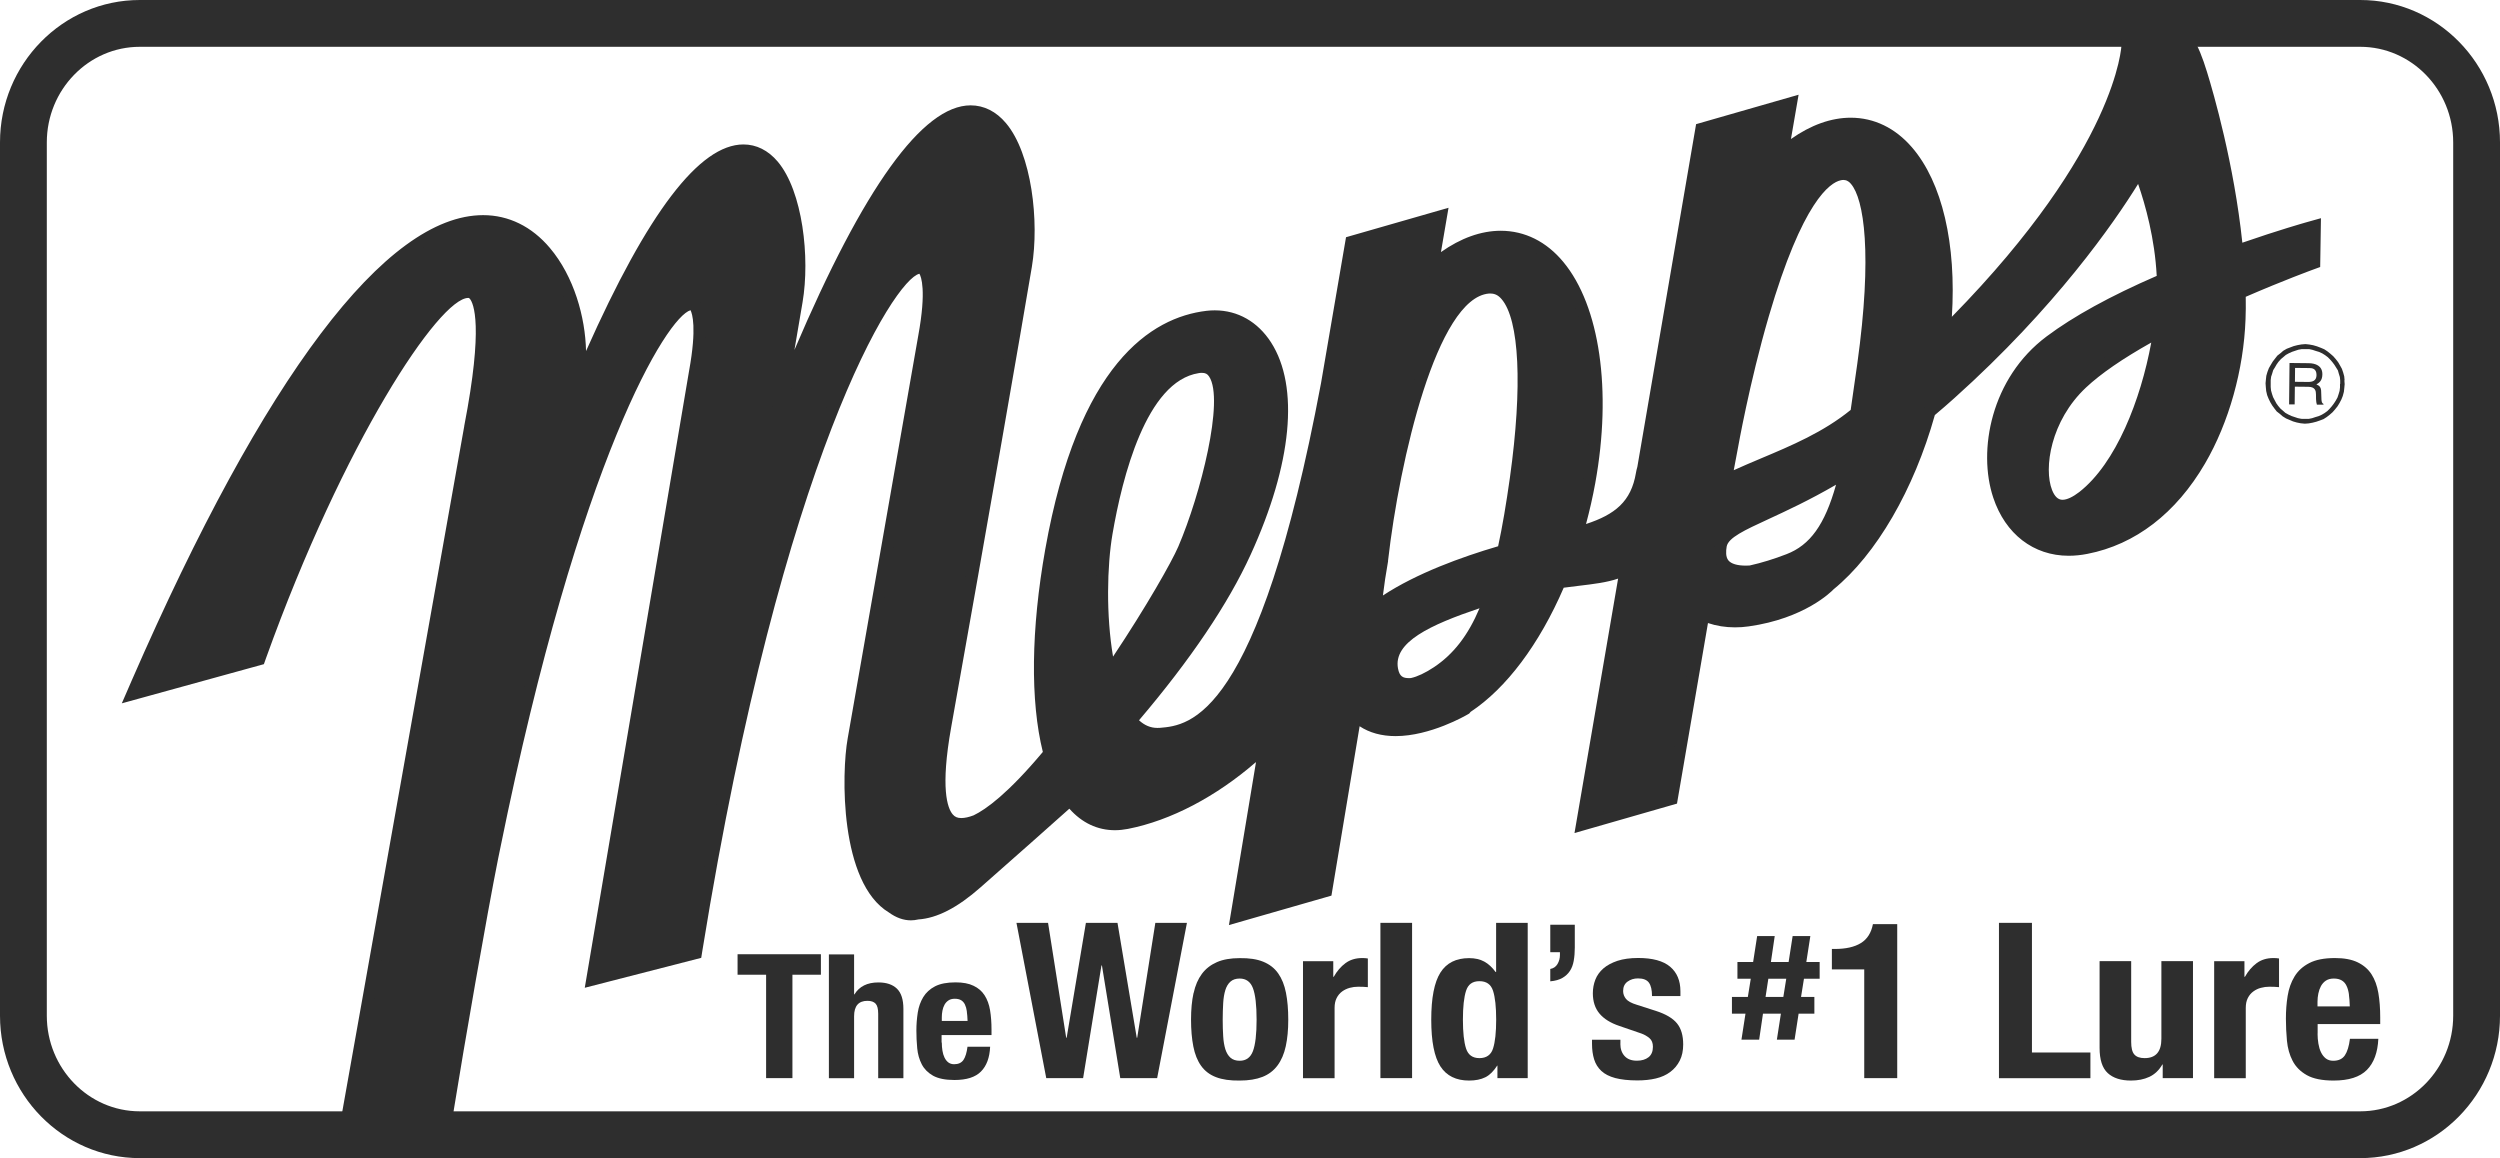 <?xml version="1.0" encoding="UTF-8"?>
<svg id="Layer_1" data-name="Layer 1" xmlns="http://www.w3.org/2000/svg" viewBox="0 0 360 166.77">
  <defs>
    <style>
      .cls-1 {
        fill: #2e2e2e;
      }
    </style>
  </defs>
  <g id="gloomis">
    <g>
      <path class="cls-1" d="m339.87,166.77H20.13c-11.1,0-20.13-9.2-20.13-20.51V20.51C0,9.2,9.03,0,20.13,0h319.74c11.1,0,20.13,9.2,20.13,20.51v125.75c0,11.31-9.03,20.51-20.13,20.51ZM20.13,6.74c-7.38,0-13.39,6.18-13.39,13.77v125.75c0,7.59,6.01,13.77,13.39,13.77h319.74c7.38,0,13.39-6.18,13.39-13.77V20.51c0-7.59-6.01-13.77-13.39-13.77H20.13Z"/>
      <path class="cls-1" d="m337.62,54.75l-.05-.55-.15-.55-.19-.55-.25-.45-.29-.5-.35-.45-.35-.4-.4-.35-.45-.36-.45-.3-.5-.21-.55-.21-.55-.16-.55-.1-.55-.06h0s-.6.05-.6.05l-.55.1-.55.14-.5.19-.5.19-.5.29-.4.35-.45.35-.35.45-.31.4-.3.5-.26.45-.21.55-.16.55-.06.55-.05.54h0s.04.55.04.55l.05.55.14.6.2.5.24.5.3.5.29.4.35.45.45.35.4.35.5.31.5.21.49.21.55.16.55.11.6.06.55-.04.55-.1.55-.14.55-.19.5-.19.45-.29.45-.35.4-.35.35-.4.36-.45.3-.49.26-.5.2-.5.16-.6.06-.55.05-.55-.04-.55Zm-.66.54v.5s-.06.5-.06.5l-.15.5-.15.45-.25.45-.26.4-.3.4-.35.4-.3.3-.4.29-.4.24-.45.2-.5.15-.45.15-.5.1h-.5s-.55-.01-.55-.01l-.5-.1-.45-.15-.45-.15-.45-.21-.45-.25-.35-.31-.35-.3-.34-.4-.25-.35-.24-.45-.24-.46-.15-.45-.14-.5-.05-.5v-.49s0,0,0,0v-.49s.06-.5.06-.5l.15-.45.15-.5.25-.4.26-.45.25-.35.36-.4.35-.29.35-.3.45-.25.45-.2.45-.15.45-.15.5-.09h.55s0,0,0,0h.5s.5.11.5.11l.45.15.5.15.45.21.4.25.4.3.3.3.35.4.3.4.25.4.25.4.14.5.14.45.05.5v.5Z"/>
      <path class="cls-1" d="m330.43,58.23h-.8s.06-5.96.06-5.96l2.75.03c1,.01,2,.37,1.98,1.62-.01.9-.46,1.2-.86,1.44.35.15.7.31.69,1.11l.04,1.1c.05.35.05.45.29.6v.1h-.95c-.14-.36-.14-1.26-.13-1.46,0-.5-.09-1.1-1.09-1.11l-1.95-.02-.03,2.55Zm.04-3.25l1.9.02c.6,0,1.2-.14,1.21-.99,0-.95-.64-1.01-1.04-1.01l-2.05-.02-.02,2Z"/>
      <path class="cls-1" d="m66.85,61.34c2.81-14.5,1.33-17.68.81-18.31-.11-.13-.15-.13-.22-.13-4.19,0-17.94,20.7-29.14,51.89l-.3.85-20.46,5.64,1.45-3.34C38.1,54.13,55.59,30.98,69.57,30.98c3.67,0,7,1.63,9.61,4.72,3.48,4.11,5.11,9.98,5.21,14.85,8.89-19.99,16.35-29.75,22.67-29.75,1.86,0,3.56.85,4.93,2.47,3.6,4.26,4.67,13.83,3.58,20.25-.29,1.7-.68,4.04-1.17,6.87,9.96-23.39,18.47-35.22,25.37-35.22,1.92,0,3.68.88,5.09,2.56,3.71,4.39,4.82,14.16,3.73,20.69-1.49,8.88-6.22,36.09-11.62,66.31-1.57,8.8-.54,11.64.22,12.54.31.37.68.53,1.24.53.49,0,1.09-.13,1.77-.39,1.79-.86,4.95-3.14,9.97-9.13-1.82-7.33-1.7-17.65.35-29.19,4.74-26.65,15.24-33.38,23.21-34.33.4-.05.81-.07,1.2-.07,3.31,0,6.19,1.64,8.1,4.61,4.1,6.38,3.03,17.53-2.94,30.58-3.24,7.09-8.65,15.11-16.07,23.84.79.73,1.67,1.1,2.64,1.1.12,0,.25,0,.37-.01,4.22-.36,14.11-1.19,23.2-49.64l3.6-21.01,14.76-4.24-1.09,6.38c2.86-2.02,5.79-3.07,8.62-3.07,3.47.01,6.57,1.56,9,4.49,5.26,6.33,7.02,18.53,4.6,31.85-.36,1.98-.81,3.95-1.33,5.89,4.18-1.37,6.5-3.24,7.19-7.37.05-.29.11-.57.2-.86l8.46-49.35,14.76-4.24-1.1,6.38c2.86-2.02,5.79-3.07,8.62-3.07,3.37.01,6.39,1.48,8.79,4.25,4.38,5.05,6.43,13.97,5.76,24.42,23.86-24.34,24.43-39.04,24.43-39.19l.03-1.34,1.31-.32s2.38-.57,4.08-.93l.27-.06c.41-.09.87-.2,1.39-.2,2.62,0,3.95,2.61,5.24,6.81.93,3.01,3.89,13.24,5.08,24.56,5.23-1.81,8.91-2.85,9.08-2.9l2.24-.63-.11,7.03-1.12.41s-4.19,1.53-9.6,3.88c.02,1.16.01,2.23-.03,3.23-.27,7.3-2.39,14.87-5.83,20.77-4.18,7.17-10.04,11.68-16.95,13.02-.92.18-1.82.27-2.69.27h0c-5.06,0-9.12-3.13-10.86-8.37-2.26-6.78-.33-17.22,7.68-23.21,3.87-2.9,9.2-5.83,15.86-8.72h0c-.28-5.39-1.63-10.22-2.68-13.24-3.45,5.57-11.87,17.76-26.46,30.84-.89.8-1.81,1.6-2.81,2.44-3.01,10.74-8.43,20.07-14.58,25.09-.34.36-4.19,4.21-12.22,5.34-.67.1-1.34.14-1.99.14-1.38,0-2.67-.21-3.88-.62l-4.46,26-14.76,4.24,6.28-36.64c-1.65.56-3.5.78-5.68,1.04-.68.08-1.4.17-2.15.27-3.53,8.17-8.27,14.48-13.41,17.88l-.2.24-.26.15c-.22.13-5.35,3.1-10.34,3.1-2.01,0-3.76-.48-5.18-1.42l-4.06,24.39-14.76,4.24,3.9-23.48c-5.74,4.98-12.26,8.42-18.44,9.63-.63.12-1.26.19-1.87.19-2.52,0-4.76-1.06-6.57-3.1-2.99,2.67-7.28,6.48-12.79,11.33-3.32,2.93-6.26,4.44-8.96,4.62-.35.08-.71.13-1.06.13-1.07,0-2.14-.38-3.17-1.13-7.12-4.28-6.84-20.08-5.94-25.07l10.17-58.04c1.19-6.52.4-8.47.16-8.87-3.6.8-19.66,25.93-31.24,97.39l-.18,1.12-16.77,4.31,15.02-88.83c1.14-6.25.45-8.26.21-8.74-3.36.98-15.95,21.03-27.42,77.59l-.07.34c-.07.36-.14.72-.22,1.07-1.62,8.09-4.93,27.12-6.34,35.92l-.18,1.12-16.8,4.32,18.44-103.63Zm146.2,26.25c-7.13,2.4-12.43,4.89-11.74,8.66.22,1.18.73,1.4,1.59,1.4.09,0,.18,0,.27-.01.93-.2,2.07-.74,3.31-1.56,2.82-1.88,4.91-4.56,6.57-8.49Zm-39.98-33.9c-.14,0-.29.01-.45.04-7.56,1.17-11.02,15.02-12.42,23.17-.79,4.6-.93,11.73.08,17.65,4.77-7.16,8.42-13.58,9.4-15.85,3.23-7.53,6.64-21.13,4.44-24.47-.25-.39-.55-.54-1.05-.54Zm41.55-11.42c-.07,0-.15,0-.22,0-7.47.65-12.87,23.94-14.52,38.46v.1c-.32,1.78-.56,3.43-.74,4.92,4.85-3.19,11.31-5.54,16.59-7.09.61-2.81,1.16-6.06,1.7-9.9,1.83-13.12,1.37-22.74-1.22-25.71-.47-.54-.96-.78-1.58-.78Zm49.77,27.53c-3.88,2.25-7.15,3.76-9.7,4.94-3.51,1.62-5.82,2.69-6.05,3.97-.11.64-.16,1.5.26,2,.4.48,1.28.74,2.49.74.19,0,.38,0,.57-.02,1.71-.38,3.49-.93,5.3-1.63,3.38-1.3,5.51-4.22,7.13-10Zm45.39-20.47c-4.13,2.32-7.28,4.49-9.39,6.47-5.11,4.79-6.12,11.66-4.89,14.77.37.93.87,1.4,1.5,1.4s1.49-.4,2.42-1.12c5.29-4.14,8.84-13.26,10.36-21.52Zm-44.3-23.42c-.14,0-.29.02-.45.06-1.48.34-5.46,2.93-10.33,19.61-2.78,9.52-4.43,18.9-4.45,19l-.59,3.13c1.25-.57,2.55-1.12,3.9-1.69,4.42-1.86,8.99-3.78,12.94-6.99.31-2.09.62-4.3.95-6.65,2.2-15.8.97-23.74-.92-25.91-.42-.49-.77-.55-1.06-.55Z"/>
      <path class="cls-1" d="m332.44,33.67s-4.73,1.33-11.07,3.6c-.88-10.69-3.66-21.35-5.23-26.42-1.99-6.45-3.19-5.73-4.88-5.36-1.69.36-4.05.92-4.05.92,0,0-.11,16.44-28.39,43.82,2.48-17.64-2.78-31.55-12.29-31.59-3.75-.01-7.62,2.13-11.18,5.82l1.44-8.43-11.05,3.18-8.29,48.38c-.07.22-.13.46-.18.74-1.06,6.31-5.61,8.16-11.46,9.6.89-2.78,1.63-5.7,2.18-8.72,3.44-18.91-1.87-34.27-11.86-34.3-3.75-.01-7.62,2.13-11.18,5.81l1.45-8.43-11.05,3.18-3.42,19.96c-8.63,45.98-17.93,50.47-24.76,51.05-2.3.2-4.09-.9-5.45-2.81,6.82-7.89,13.12-16.55,16.78-24.56,10.25-22.42,3.68-33.67-4.58-32.67-9.04,1.08-17.6,9.89-21.7,32.92-2.13,11.98-2.1,22.37-.16,29.31-4.01,4.86-7.98,8.79-11.19,10.31-4.58,1.78-8.16-.38-5.62-14.59,5.48-30.64,10.19-57.78,11.62-66.29,2.5-14.89-7.19-51.02-37.03,28.4,1.9-10.91,3.34-19.23,4.02-23.29,2.38-14.13-6.24-47.41-33.1,20.52.75-4.3,1.32-7.65,1.68-9.81,2.64-15.82-18.09-55.63-61.85,44.69l16.08-4.44c15.95-44.46,40.19-75.4,31.89-32.55l-17.96,100.97,13.08-3.36c1.47-9.16,4.78-28.12,6.36-36.01.1-.46.19-.93.28-1.4,15.65-77.17,35.13-92.97,30.63-68.21l-14.57,86.2,13.08-3.36c15.07-93.05,39.49-115.35,34.5-87.94l-10.17,58.05c-1.09,6.03-.55,19.97,5.19,23.32.89.67,1.9,1.04,2.98.73,0,0,0,0,0,0,2.17-.09,4.84-1.33,8.09-4.2,7.72-6.8,11.91-10.53,14.18-12.58,1.91,2.99,4.55,4.41,7.86,3.76,6.9-1.36,14.76-5.78,21.38-12.85l-4.33,25.97,11.05-3.18,4.46-26.73c4.19,7.31,15.76.53,15.76.53,0,0,.06-.07.17-.2,5.09-3.27,9.92-9.84,13.37-18.15,4.38-.65,7.46-.68,9.86-1.97.43-.23.93-.53,1.48-.87l-6.39,37.31,11.05-3.18,4.66-27.19c1.77,1.13,4.1,1.72,6.94,1.32,7.74-1.09,11.21-4.82,11.21-4.82,0,0,0-.02.01-.02,5.94-4.77,11.32-13.92,14.29-24.84,1.04-.87,2.1-1.77,3.18-2.74,19.48-17.45,27.93-33.52,27.93-33.52,0,0,3.62,7.72,4.1,17.12.02.39.03.8.04,1.22-5.94,2.52-12.05,5.58-16.59,8.99-12.46,9.32-9.57,30.94,4.5,28.21,14.07-2.73,20.9-19.05,21.38-32.15.05-1.41.04-2.85,0-4.3,6.05-2.66,10.77-4.38,10.77-4.38l.06-3.51Zm-173.96,42.93c1.57-9.16,5.3-23.27,13.87-24.6,8.56-1.33,1.81,20.62-1.09,27.37-1.21,2.81-6.01,11.1-11.79,19.44-2.06-6.9-1.92-16.75-.99-22.21Zm55.75-36.05c6.34-.55,7.09,12.72,4.9,28.46-.58,4.19-1.21,7.84-1.95,11.04-6.05,1.72-15.12,4.85-20.1,9.48.09-2.34.42-5.27,1.05-8.98,0,0,4.44-38.99,16.1-40Zm-6.8,56.97c-1.35.9-2.75,1.59-4.03,1.84-1.83.16-3.38-.49-3.81-2.8-1.09-5.91,7.03-8.78,16.14-11.67.06-.02.11-.03.16-.05-1.92,6.06-4.51,10.06-8.46,12.69Zm57.2-73.25c6.2-1.42,6.72,12.6,4.53,28.34-.36,2.6-.7,5.04-1.06,7.33,0,0-.02.02-.03.03-6.59,5.6-15.03,7.59-20.79,10.87l1.25-6.56s6.61-37.83,16.1-40Zm-6.76,57.15c-2.14.82-4.03,1.37-5.68,1.73-3.36.25-5.95-.96-5.28-4.75.68-3.88,7.92-4.43,20.11-12.26-1.63,8.02-3.95,13.27-9.15,15.28Zm42.6-9.2c-8.12,6.35-10.45-9.08-1.29-17.68,3.08-2.89,7.85-5.8,12.81-8.39-1.11,9.31-5.07,21.02-11.53,26.07Z"/>
      <path class="cls-1" d="m118.22,140.36h-4.11v14.89h-3.79v-14.89h-4.11v-2.95h12v2.95h0Z"/>
      <path class="cls-1" d="m122.99,137.42v5.77h.05c.7-1.15,1.85-1.72,3.45-1.72,1.16,0,2.05.3,2.67.9.62.6.93,1.57.93,2.92v9.97h-3.63v-9.27c0-.7-.12-1.19-.37-1.46-.25-.27-.64-.41-1.18-.41-1.28,0-1.92.74-1.92,2.22v8.92h-3.63v-17.83h3.63Z"/>
      <path class="cls-1" d="m135.62,150.13c0,.4.03.79.09,1.16.06.38.16.71.3,1,.14.29.32.52.55.7.23.17.51.26.84.26.61,0,1.06-.21,1.34-.62.28-.42.47-1.05.58-1.9h3.26c-.07,1.57-.51,2.76-1.32,3.57-.81.82-2.08,1.22-3.82,1.22-1.32,0-2.34-.21-3.08-.62-.74-.42-1.28-.97-1.63-1.65s-.57-1.45-.65-2.3c-.08-.85-.12-1.7-.12-2.55,0-.9.07-1.76.2-2.6.13-.83.4-1.57.79-2.22.4-.65.96-1.17,1.7-1.55.74-.38,1.72-.57,2.95-.57,1.05,0,1.92.16,2.59.49.68.32,1.21.78,1.59,1.37s.65,1.31.79,2.15c.14.84.21,1.78.21,2.81v.77h-7.19v1.07h0Zm3.61-4.48c-.05-.39-.15-.73-.28-1-.13-.27-.32-.48-.55-.62-.24-.14-.54-.21-.91-.21s-.67.08-.91.24c-.24.16-.43.37-.57.62-.14.26-.24.55-.3.86-.06.32-.09.63-.09.95v.52h3.71c-.02-.52-.05-.97-.11-1.36Z"/>
      <path class="cls-1" d="m150.92,132.89l2.61,16.54h.07l2.77-16.54h4.55l2.77,16.54h.07l2.61-16.54h4.55l-4.29,22.36h-5.31l-2.64-16.22h-.07l-2.64,16.22h-5.31l-4.29-22.36h4.56Z"/>
      <path class="cls-1" d="m171.88,143.01c.24-1.11.64-2.03,1.19-2.77.55-.74,1.27-1.3,2.16-1.69.89-.39,1.99-.58,3.28-.58,1.37-.02,2.5.15,3.4.52.9.37,1.62.92,2.15,1.68.53.75.9,1.68,1.12,2.79s.33,2.4.33,3.88-.12,2.71-.36,3.82c-.24,1.11-.64,2.03-1.19,2.77-.55.74-1.27,1.29-2.16,1.64-.89.35-1.99.53-3.29.53-1.36.02-2.5-.14-3.4-.49-.9-.34-1.62-.89-2.15-1.63-.53-.74-.9-1.67-1.12-2.79-.22-1.12-.33-2.41-.33-3.87s.12-2.72.36-3.82Zm4.26,6.2c.04.73.15,1.36.31,1.88.17.52.41.93.74,1.22.33.29.77.44,1.32.44.93,0,1.56-.46,1.91-1.38.35-.92.53-2.43.53-4.54s-.18-3.62-.53-4.54c-.35-.92-.99-1.38-1.91-1.38-.55,0-.99.15-1.32.44s-.58.7-.74,1.22c-.16.52-.27,1.15-.31,1.88s-.07,1.52-.07,2.38.02,1.65.07,2.38Z"/>
      <path class="cls-1" d="m191.99,138.4v2.26h.07c.46-.82,1.02-1.47,1.68-1.96s1.46-.74,2.41-.74c.13,0,.27,0,.41.01.14.01.28.03.41.05v4.13c-.24-.02-.48-.04-.71-.05-.23,0-.47-.01-.71-.01-.4,0-.79.05-1.19.16s-.76.28-1.09.52c-.33.24-.59.55-.79.94-.2.39-.3.86-.3,1.43v10.12h-4.55v-16.85h4.36Z"/>
      <path class="cls-1" d="m203.34,132.89v22.36h-4.56v-22.36h4.56Z"/>
      <path class="cls-1" d="m215.58,153.47c-.51.79-1.07,1.35-1.7,1.66-.63.31-1.4.47-2.33.47-1.87,0-3.25-.68-4.13-2.04-.88-1.36-1.32-3.6-1.32-6.73s.44-5.39,1.32-6.78c.88-1.39,2.26-2.08,4.13-2.08.86,0,1.59.17,2.19.5s1.15.84,1.63,1.5h.07v-7.08h4.55v22.36h-4.36v-1.79h-.07Zm-4.47-2.49c.3.93.94,1.39,1.93,1.39s1.67-.46,1.96-1.39c.3-.93.45-2.31.45-4.15s-.15-3.22-.45-4.15c-.3-.93-.95-1.39-1.96-1.39s-1.63.46-1.93,1.39c-.3.93-.45,2.31-.45,4.15s.15,3.22.45,4.15Z"/>
      <path class="cls-1" d="m226.62,138.34c-.1.57-.28,1.06-.55,1.47-.27.41-.63.75-1.08,1.01-.46.26-1.04.43-1.75.49v-1.78c.46-.08.81-.32,1.04-.71.23-.39.35-.82.35-1.29v-.41h-1.39v-3.96h3.53v3.3c0,.68-.05,1.3-.15,1.86Z"/>
      <path class="cls-1" d="m233.33,150.3c0,.73.2,1.32.61,1.77s1,.67,1.77.67c.7,0,1.26-.17,1.68-.5s.63-.84.63-1.5c0-.54-.16-.96-.49-1.24-.33-.28-.72-.51-1.16-.67l-3.2-1.1c-1.25-.42-2.2-1.01-2.84-1.77-.64-.76-.96-1.74-.96-2.93,0-.69.12-1.34.36-1.96s.63-1.15,1.15-1.61c.53-.46,1.21-.82,2.03-1.1.83-.27,1.82-.41,2.99-.41,2.07,0,3.6.42,4.59,1.25.99.84,1.49,2.01,1.49,3.54v.69h-4.09c0-.88-.15-1.52-.45-1.93-.3-.41-.82-.61-1.57-.61-.57,0-1.07.15-1.5.46s-.64.76-.64,1.36c0,.42.14.79.41,1.13.27.33.8.62,1.57.85l2.74.88c1.43.46,2.44,1.06,3.04,1.8.6.74.89,1.75.89,3.02,0,.9-.16,1.68-.49,2.33-.33.66-.79,1.21-1.37,1.64-.58.44-1.28.75-2.08.94s-1.69.28-2.66.28c-1.28,0-2.34-.12-3.18-.34-.85-.23-1.52-.57-2.01-1.03-.49-.46-.84-1.02-1.04-1.68-.2-.66-.3-1.39-.3-2.21v-.6h4.09v.57h0Z"/>
      <path class="cls-1" d="m251.69,143.56l.42-2.62h-1.92v-2.41h2.26l.58-3.74h2.53l-.55,3.74h2.55l.58-3.74h2.55l-.58,3.74h1.92v2.41h-2.26l-.42,2.62h1.92v2.41h-2.27l-.58,3.74h-2.55l.58-3.74h-2.58l-.55,3.74h-2.55l.58-3.74h-1.95v-2.41h2.29Zm5.11,0l.42-2.62h-2.58l-.4,2.62h2.55Z"/>
      <path class="cls-1" d="m268.44,139.59h-4.65v-2.94h.43c1.58,0,2.83-.28,3.75-.85.91-.56,1.49-1.47,1.73-2.72h3.5v22.17h-4.75v-15.66h0Z"/>
      <path class="cls-1" d="m287.85,132.89h4.75v18.67h8.42v3.7h-13.17v-22.36h0Z"/>
      <path class="cls-1" d="m311.38,153.28c-.48.84-1.11,1.43-1.88,1.79s-1.65.53-2.64.53c-1.45,0-2.57-.36-3.35-1.08-.78-.72-1.17-1.93-1.17-3.62v-12.5h4.55v11.62c0,.88.15,1.49.46,1.83.31.35.8.52,1.48.52,1.61,0,2.41-.93,2.41-2.79v-11.18h4.55v16.85h-4.36v-1.97h-.07Z"/>
      <path class="cls-1" d="m323.2,138.4v2.26h.07c.46-.82,1.02-1.47,1.68-1.96.66-.49,1.46-.74,2.41-.74.13,0,.27,0,.41.01.14.01.28.03.41.05v4.13c-.24-.02-.48-.04-.71-.05-.23,0-.47-.01-.71-.01-.4,0-.79.05-1.19.16-.4.1-.76.28-1.09.52-.33.24-.59.55-.79.94-.2.39-.3.86-.3,1.43v10.12h-4.55v-16.85h4.36Z"/>
      <path class="cls-1" d="m333.73,148.83c0,.5.04.99.12,1.46.08.47.2.89.38,1.25.18.37.41.66.69.88.29.22.64.33,1.06.33.77,0,1.33-.26,1.68-.78.35-.52.6-1.32.73-2.38h4.09c-.09,1.96-.64,3.46-1.65,4.48-1.01,1.02-2.61,1.53-4.79,1.53-1.65,0-2.94-.26-3.86-.78-.92-.52-1.61-1.21-2.05-2.07-.44-.85-.71-1.82-.81-2.88-.1-1.07-.15-2.13-.15-3.2,0-1.13.08-2.21.25-3.26.17-1.04.49-1.97.99-2.79s1.2-1.46,2.13-1.94c.92-.48,2.15-.72,3.7-.72,1.32,0,2.4.2,3.25.61.85.41,1.52.98,2,1.72.48.74.81,1.64.99,2.69.18,1.05.27,2.23.27,3.52v.97h-9.01v1.35h0Zm4.52-5.62c-.07-.49-.18-.91-.35-1.25-.16-.35-.4-.61-.69-.78-.3-.18-.68-.27-1.14-.27s-.84.1-1.14.3c-.3.2-.53.46-.71.78-.17.32-.3.68-.38,1.08-.08.4-.12.79-.12,1.19v.66h4.65c-.02-.65-.06-1.21-.13-1.71Z"/>
    </g>
  </g>
</svg>